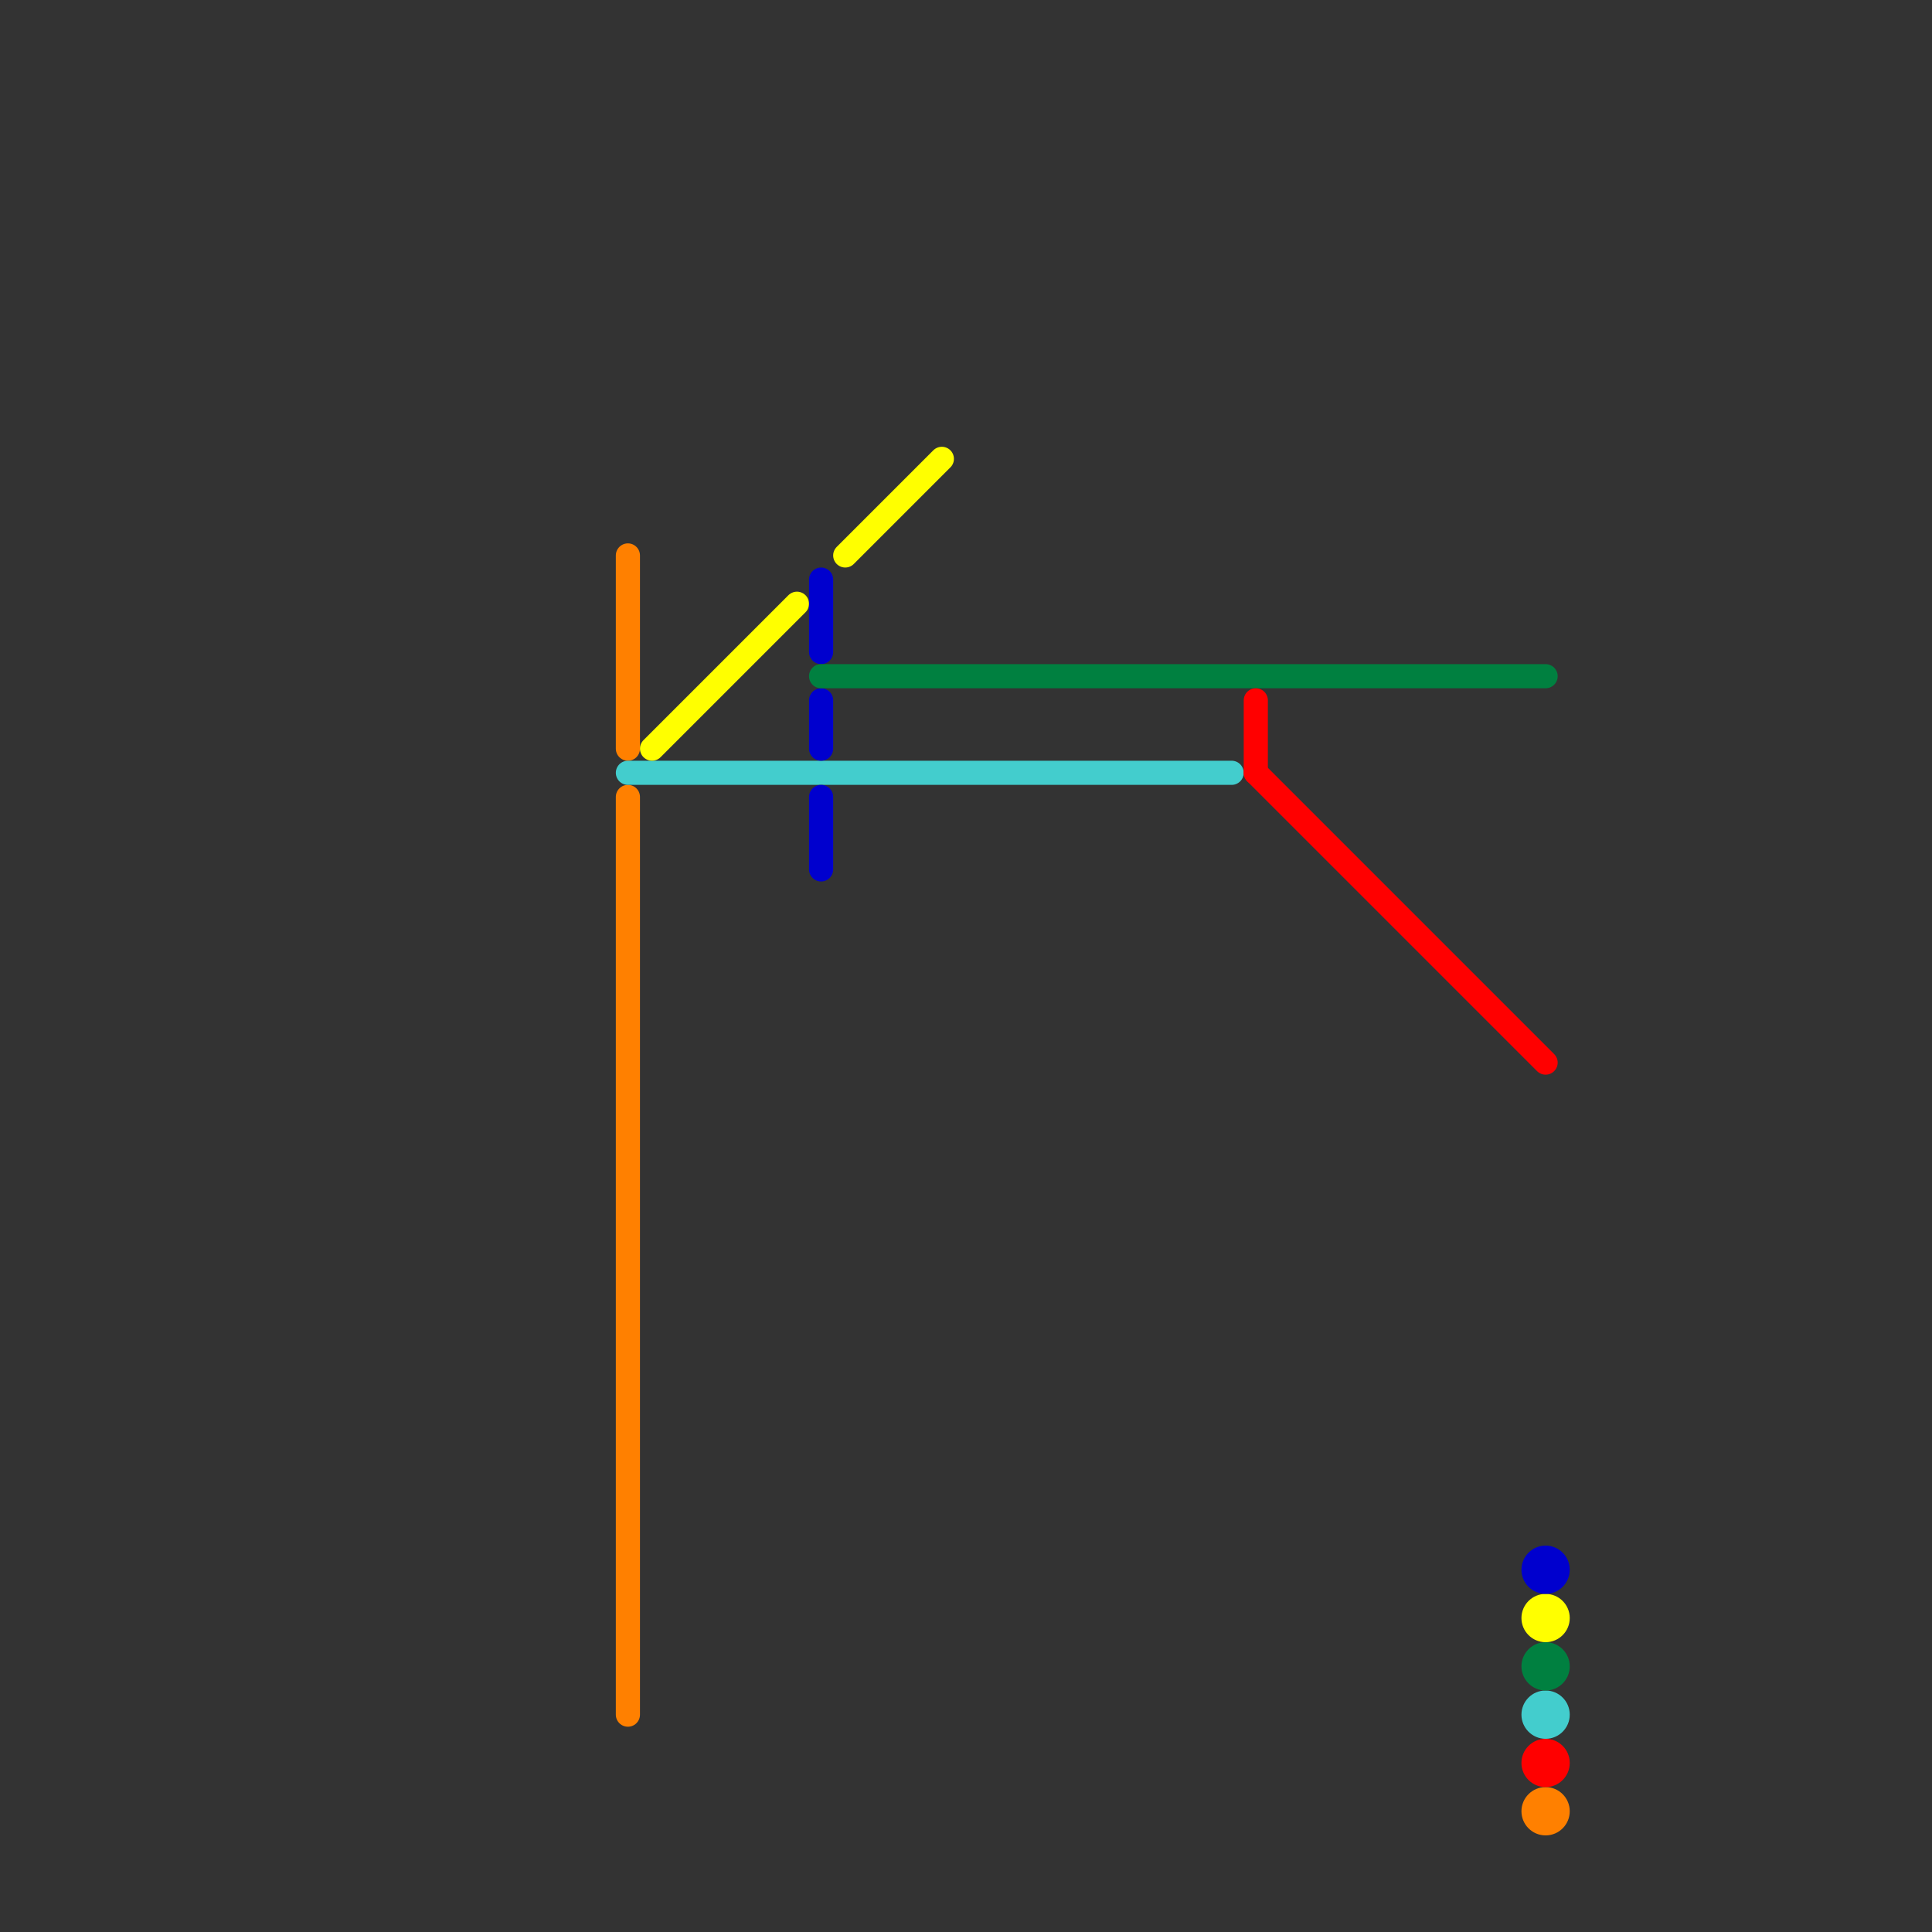 
<svg version="1.1" xmlns="http://www.w3.org/2000/svg" viewBox="0 0 80 80">
<rect x="0" y="0" width="80" height="80" fill="#333333" stroke="none"/>
<style>text { font: 1px Helvetica; font-weight: 600; white-space: pre; dominant-baseline: central; } line { stroke-width: 1; fill: none; stroke-linecap: round; stroke-linejoin: round; } .c0 { stroke: #ff8000 } .c1 { stroke: #43cdcd } .c2 { stroke: #ffff00 } .c3 { stroke: #0000ce } .c4 { stroke: #008040 } .c5 { stroke: #ff0000 }</style><defs><g id="wm-xf"><circle r="1.2" fill="#000"/><circle r="0.9" fill="#fff"/><circle r="0.6" fill="#000"/><circle r="0.3" fill="#fff"/></g><g id="wm"><circle r="0.6" fill="#000"/><circle r="0.3" fill="#fff"/></g></defs><line class="c0" x1="26" y1="33" x2="26" y2="71"/><line class="c0" x1="26" y1="23" x2="26" y2="31"/><circle cx="64" cy="75" r="1" fill="#ff8000" /><line class="c1" x1="26" y1="32" x2="51" y2="32"/><circle cx="64" cy="71" r="1" fill="#43cdcd" /><line class="c2" x1="35" y1="23" x2="39" y2="19"/><line class="c2" x1="27" y1="31" x2="33" y2="25"/><circle cx="64" cy="67" r="1" fill="#ffff00" /><line class="c3" x1="34" y1="33" x2="34" y2="36"/><line class="c3" x1="34" y1="24" x2="34" y2="27"/><line class="c3" x1="34" y1="29" x2="34" y2="31"/><circle cx="64" cy="65" r="1" fill="#0000ce" /><line class="c4" x1="34" y1="28" x2="64" y2="28"/><circle cx="64" cy="69" r="1" fill="#008040" /><line class="c5" x1="52" y1="29" x2="52" y2="32"/><line class="c5" x1="52" y1="32" x2="64" y2="44"/><circle cx="64" cy="73" r="1" fill="#ff0000" />
</svg>
